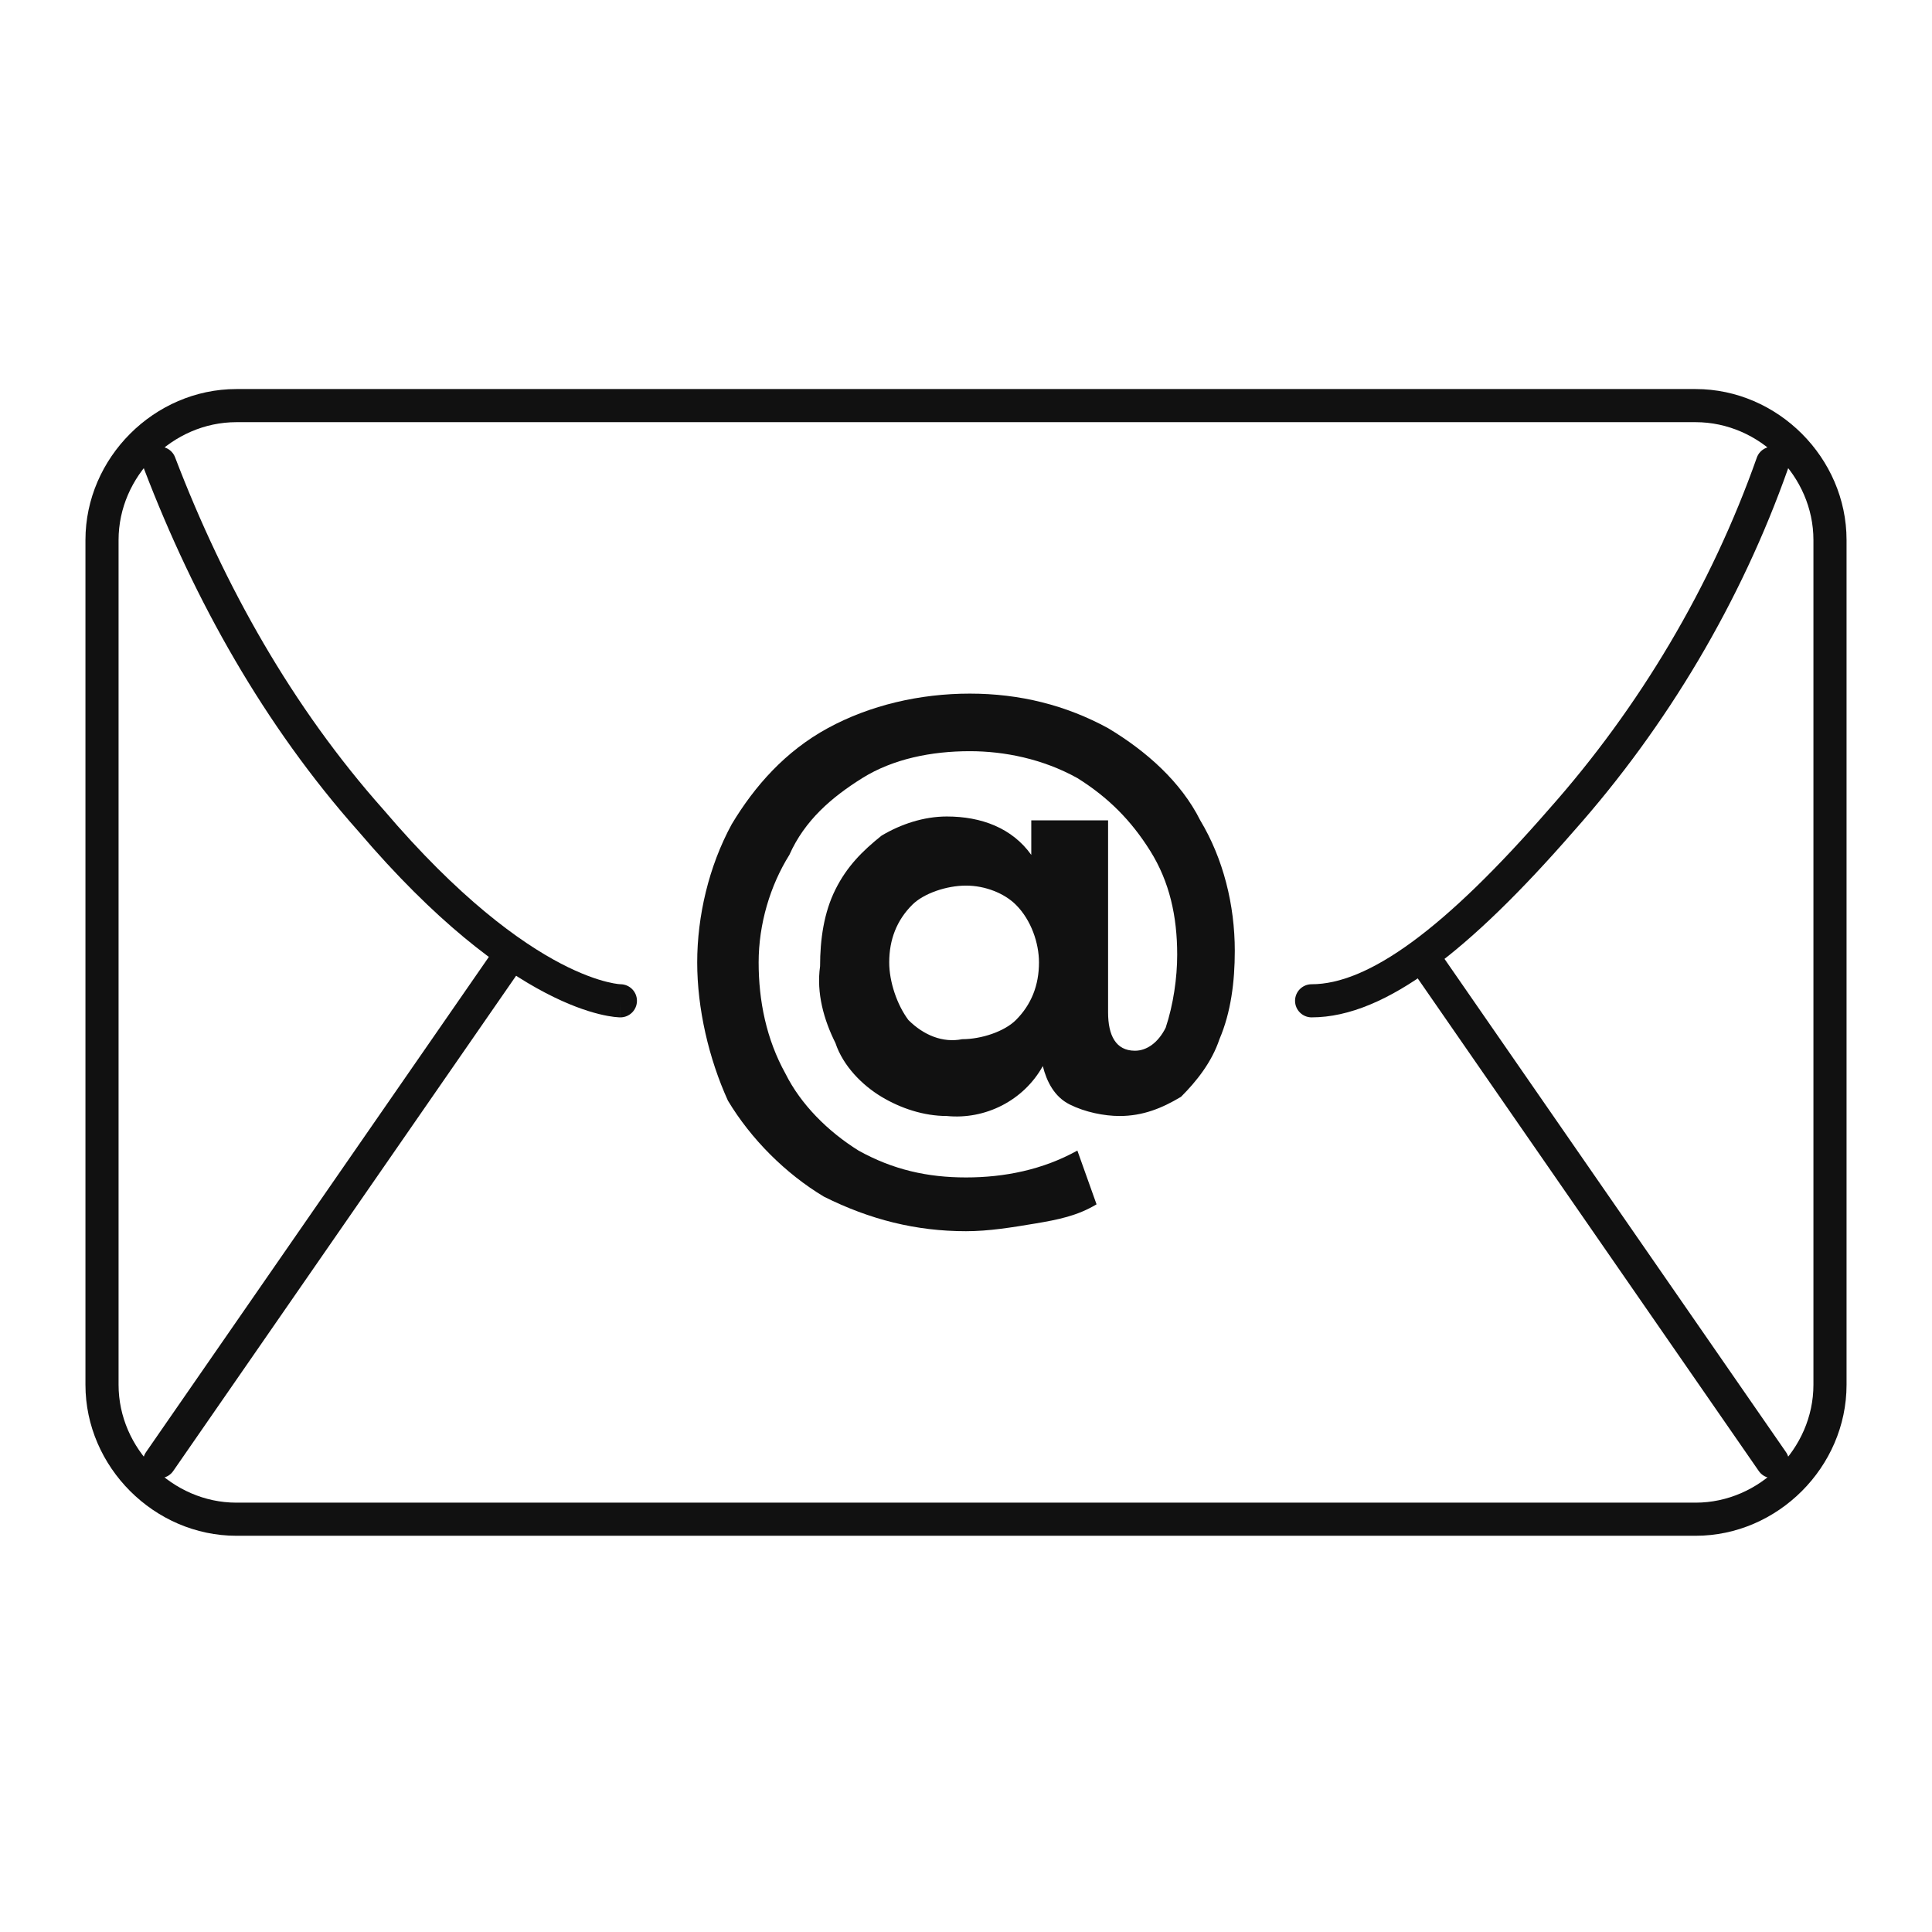 <?xml version="1.0" encoding="UTF-8" standalone="no"?><svg width="70" height="70" viewBox="0 0 70 70" fill="none" xmlns="http://www.w3.org/2000/svg">
<g clip-path="url(#clip0_4280_23381)">
<path fill-rule="evenodd" clip-rule="evenodd" d="M8.565 15.296C6.253 15.296 4.296 17.253 4.296 19.565V50.174C4.296 52.486 6.253 54.444 8.565 54.444H61.435C63.747 54.444 65.704 52.486 65.704 50.174V19.565C65.704 17.253 63.747 15.296 61.435 15.296H8.565ZM3.096 19.565C3.096 16.59 5.59 14.096 8.565 14.096H61.435C64.41 14.096 66.904 16.59 66.904 19.565V50.174C66.904 53.149 64.41 55.644 61.435 55.644H8.565C5.59 55.644 3.096 53.149 3.096 50.174V19.565Z" fill="#111111"/>
<path fill-rule="evenodd" clip-rule="evenodd" d="M5.569 16.222C5.878 16.104 6.225 16.259 6.343 16.568C8.131 21.245 10.601 25.631 13.883 29.323L13.892 29.333L13.892 29.333C16.635 32.556 18.838 34.137 20.321 34.912C21.063 35.299 21.627 35.486 21.992 35.576C22.175 35.621 22.308 35.643 22.39 35.653C22.431 35.657 22.459 35.66 22.474 35.66L22.486 35.661C22.814 35.665 23.078 35.932 23.078 36.261C23.078 36.592 22.81 36.861 22.478 36.861V36.261C22.478 36.861 22.478 36.861 22.477 36.861L22.476 36.861L22.473 36.861L22.467 36.861L22.451 36.861C22.443 36.86 22.435 36.86 22.425 36.859C22.418 36.859 22.41 36.859 22.402 36.858C22.364 36.856 22.311 36.852 22.246 36.844C22.116 36.828 21.934 36.798 21.704 36.741C21.243 36.627 20.589 36.405 19.766 35.975C18.12 35.116 15.802 33.428 12.982 30.116C9.588 26.296 7.051 21.779 5.222 16.997C5.104 16.687 5.259 16.341 5.569 16.222ZM22.48 35.661L22.48 35.661L22.482 35.661L22.485 35.661L22.486 35.661C22.486 35.661 22.486 35.661 22.486 35.661" fill="#111111"/>
<path fill-rule="evenodd" clip-rule="evenodd" d="M64.417 16.217C64.73 16.327 64.894 16.67 64.783 16.982C63.088 21.786 60.405 26.305 57.016 30.118C55.126 32.288 53.423 33.96 51.876 35.093C50.337 36.221 48.889 36.861 47.522 36.861C47.191 36.861 46.922 36.592 46.922 36.261C46.922 35.93 47.191 35.661 47.522 35.661C48.52 35.661 49.716 35.188 51.167 34.125C52.611 33.067 54.247 31.47 56.113 29.328L56.117 29.323L56.117 29.323C59.405 25.624 62.008 21.239 63.652 16.583C63.762 16.27 64.105 16.107 64.417 16.217Z" fill="#111111"/>
<path fill-rule="evenodd" clip-rule="evenodd" d="M18.646 34.376C18.918 34.565 18.986 34.939 18.798 35.211L6.276 53.298C6.087 53.571 5.714 53.639 5.441 53.45C5.169 53.261 5.101 52.888 5.289 52.615L17.811 34.528C18 34.256 18.373 34.188 18.646 34.376Z" fill="#111111"/>
<path fill-rule="evenodd" clip-rule="evenodd" d="M51.354 34.376C51.627 34.188 52.001 34.256 52.189 34.528L64.711 52.615C64.899 52.888 64.832 53.261 64.559 53.45C64.287 53.639 63.913 53.571 63.724 53.298L51.202 35.211C51.014 34.939 51.082 34.565 51.354 34.376Z" fill="#111111"/>
<path d="M35 44.609C33.191 44.609 31.522 44.191 29.852 43.357C28.461 42.522 27.209 41.27 26.374 39.878C25.678 38.348 25.261 36.539 25.261 34.87C25.261 33.2 25.678 31.391 26.513 29.861C27.348 28.47 28.461 27.217 29.991 26.383C31.522 25.548 33.331 25.131 35.139 25.131C36.948 25.131 38.617 25.548 40.148 26.383C41.539 27.217 42.791 28.331 43.487 29.722C44.322 31.113 44.739 32.783 44.739 34.452C44.739 35.565 44.6 36.678 44.183 37.652C43.904 38.487 43.348 39.183 42.791 39.739C42.096 40.157 41.4 40.435 40.565 40.435C40.009 40.435 39.313 40.296 38.757 40.017C38.2 39.739 37.922 39.183 37.783 38.626C37.087 39.878 35.696 40.574 34.304 40.435C33.47 40.435 32.635 40.157 31.939 39.739C31.244 39.322 30.548 38.626 30.27 37.791C29.852 36.957 29.574 35.983 29.713 35.009C29.713 34.035 29.852 33.061 30.27 32.226C30.687 31.391 31.244 30.835 31.939 30.278C32.635 29.861 33.47 29.583 34.304 29.583C35.557 29.583 36.67 30 37.365 30.974V29.722H40.148V36.678C40.148 37.513 40.426 38.07 41.122 38.07C41.539 38.07 41.957 37.791 42.235 37.235C42.513 36.4 42.652 35.426 42.652 34.591C42.652 33.2 42.374 31.948 41.678 30.835C40.983 29.722 40.148 28.887 39.035 28.191C37.783 27.496 36.391 27.217 35.139 27.217C33.748 27.217 32.357 27.496 31.244 28.191C30.131 28.887 29.157 29.722 28.6 30.974C27.904 32.087 27.487 33.478 27.487 34.87C27.487 36.261 27.765 37.652 28.461 38.904C29.017 40.017 29.991 40.991 31.105 41.687C32.357 42.383 33.609 42.661 35 42.661C36.391 42.661 37.783 42.383 39.035 41.687L39.73 43.635C39.035 44.052 38.339 44.191 37.505 44.331C36.67 44.47 35.835 44.609 35 44.609ZM35 32.087C34.304 32.087 33.47 32.365 33.052 32.783C32.496 33.339 32.218 34.035 32.218 34.87C32.218 35.565 32.496 36.4 32.913 36.957C33.47 37.513 34.165 37.791 34.861 37.652C35.557 37.652 36.391 37.374 36.809 36.957C37.365 36.4 37.644 35.704 37.644 34.87C37.644 34.174 37.365 33.339 36.809 32.783C36.391 32.365 35.696 32.087 35 32.087Z" fill="#111111"/>
</g>
<defs>
<clipPath id="clip0_4280_23381">
<rect width="64" height="41.739" fill="white" transform="translate(3 14)"/>
</clipPath>
</defs>
</svg>
